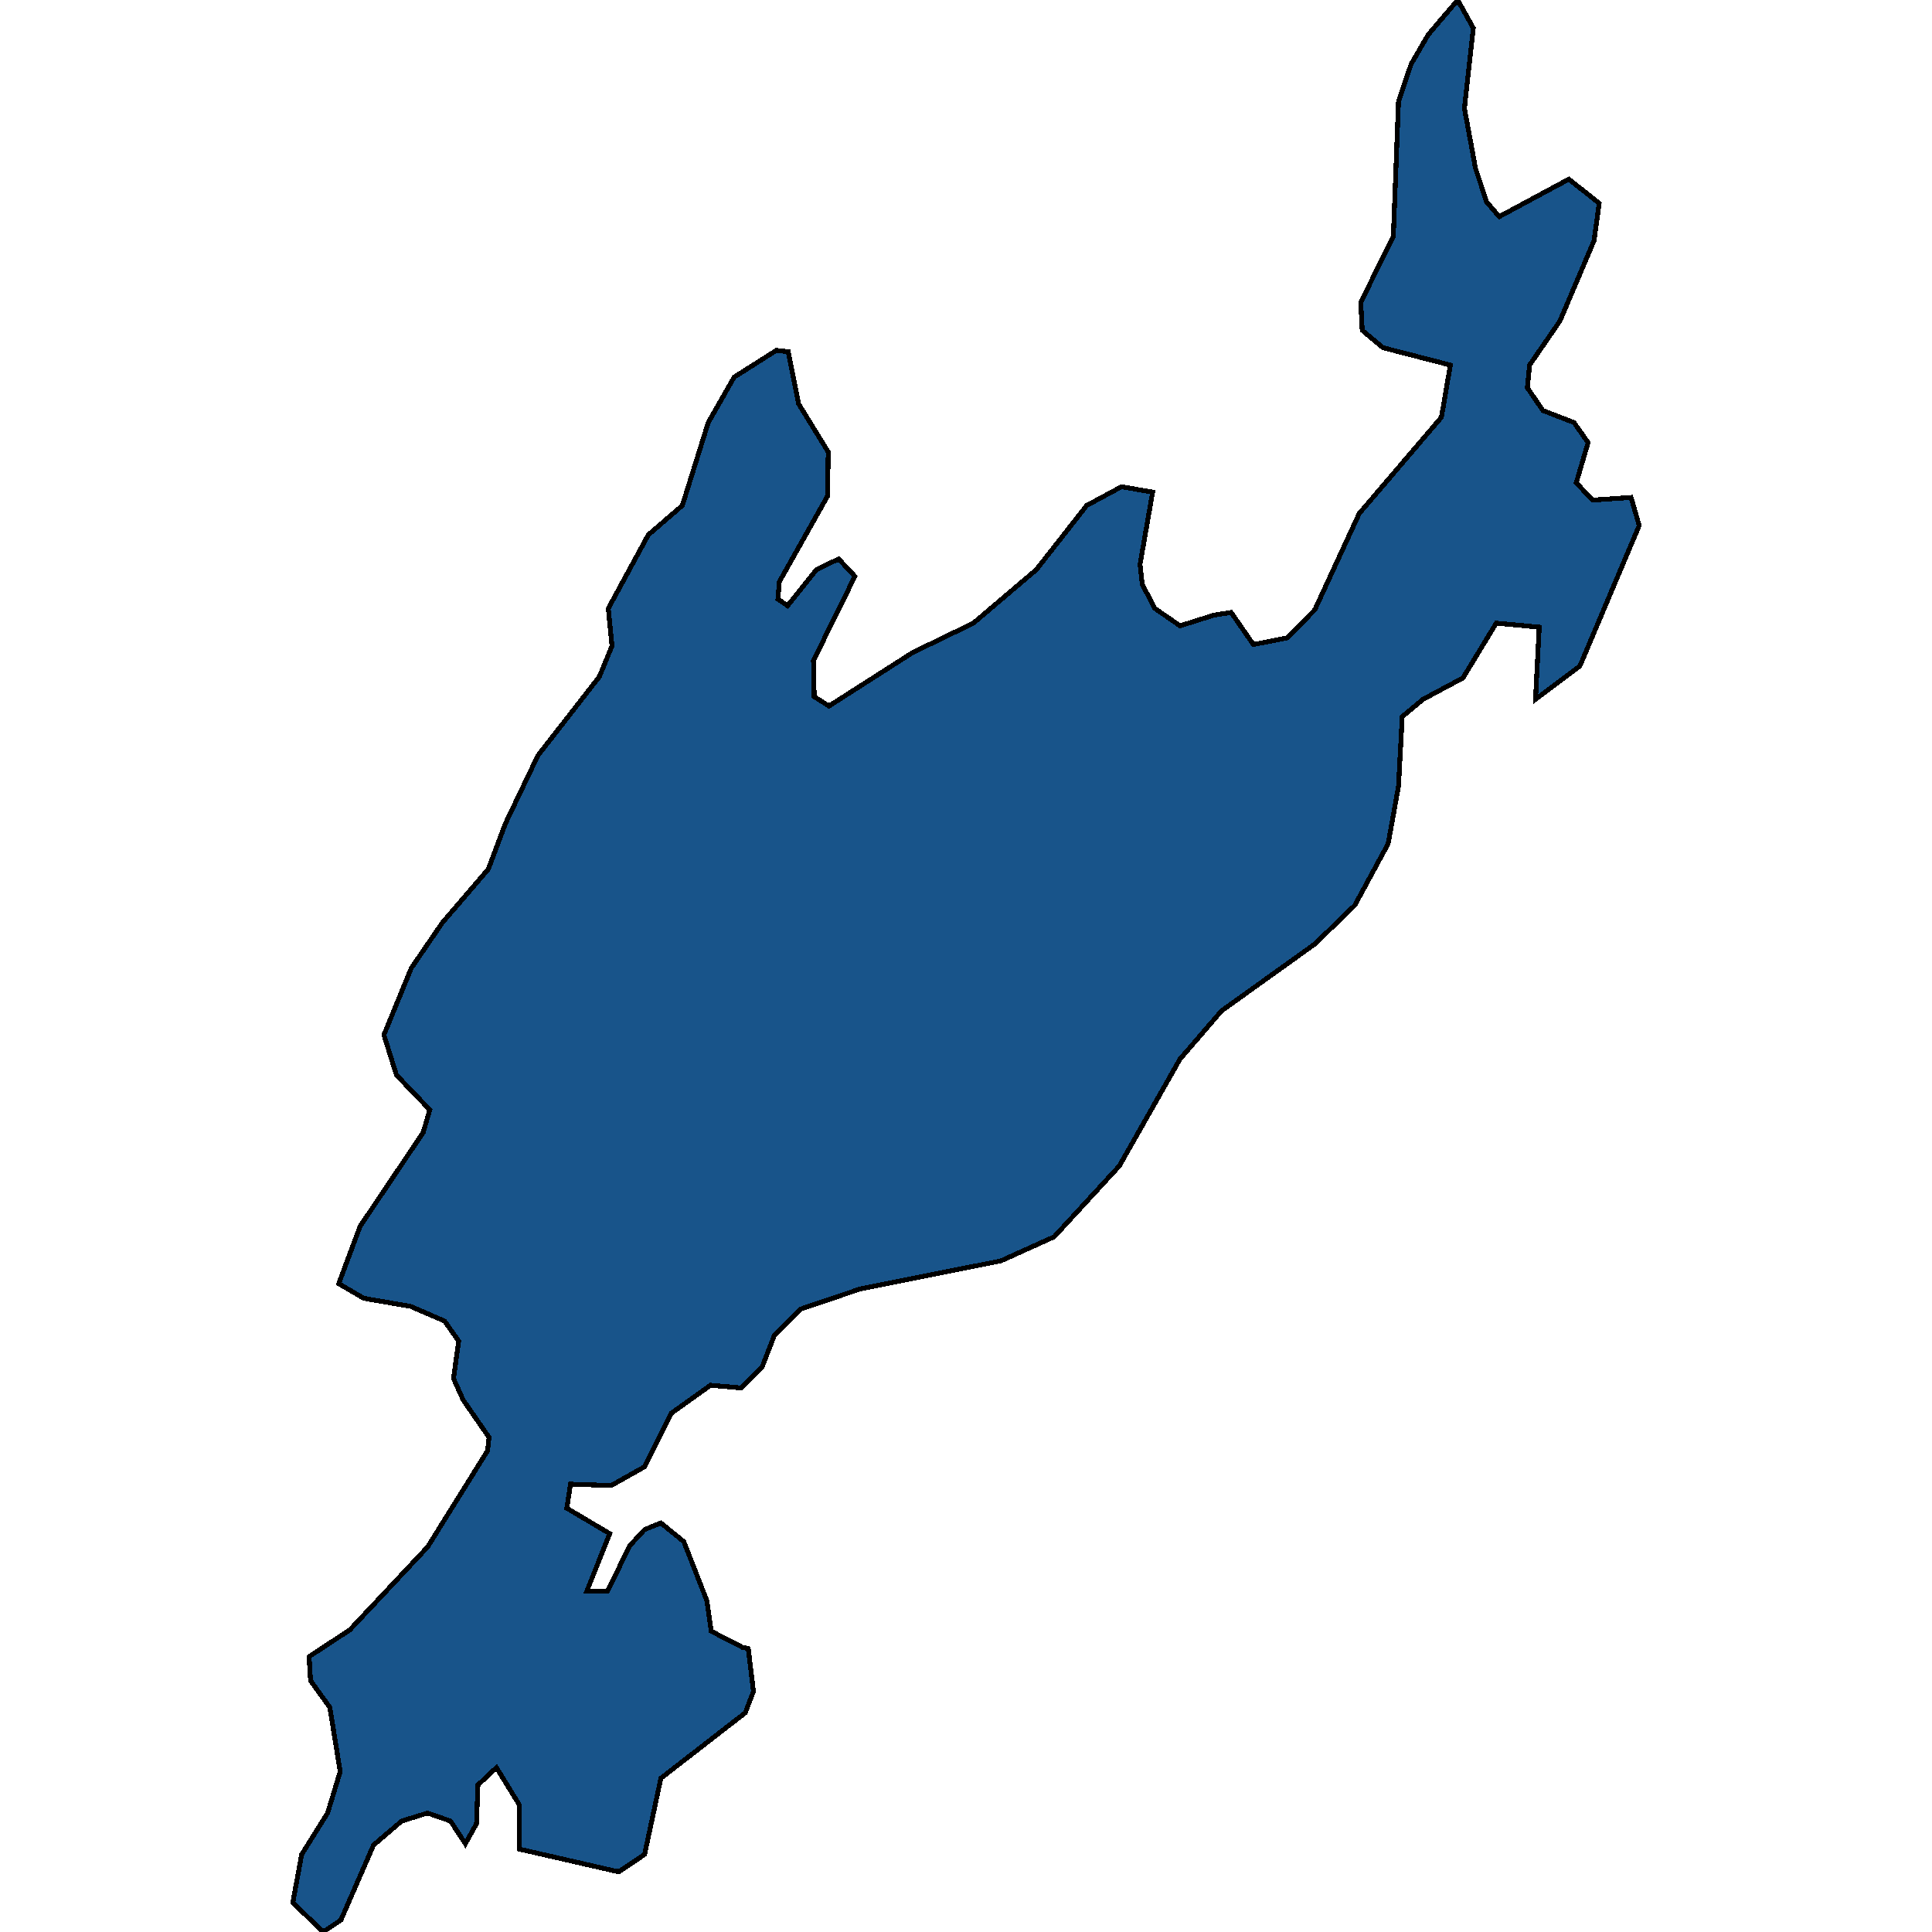 <svg xmlns="http://www.w3.org/2000/svg" width="400" height="400"><path style="stroke: black; fill: #18548a; shape-rendering: crispEdges; stroke-width: 1px;" d="M301.813,0L305.033,5.814L303.193,22.426L305.493,34.885L307.793,41.806L310.399,44.852L324.812,37.1L331.099,42.083L330.026,49.835L322.972,66.446L316.686,75.583L316.226,80.289L319.446,84.995L325.886,87.487L328.799,91.64L326.346,99.945L329.719,103.544L337.692,102.99L339.379,108.804L327.112,137.872L317.912,144.793L318.679,129.844L309.786,129.013L302.886,140.363L294.606,144.793L290.313,148.391L289.546,162.786L287.399,174.69L280.499,187.424L272.219,195.451L252.9,209.292L244.313,219.258L231.74,241.402L218.247,256.073L207.207,261.055L178.073,266.868L165.807,271.02L160.287,276.556L157.834,282.922L153.387,287.351L147.1,286.797L138.974,292.61L133.454,303.682L126.554,307.557L118.121,307.28L117.354,312.262L126.247,317.521L121.494,329.423L125.787,329.423L130.387,320.012L133.454,316.691L136.827,315.307L141.58,319.182L146.334,331.36L147.254,337.726L153.694,341.048L154.92,341.324L155.994,350.181L154.307,354.61L136.827,368.172L133.454,383.948L128.087,387.546L107.541,382.84L107.541,373.707L102.787,365.957L98.954,369.556L98.647,377.582L96.347,381.733L93.281,377.028L88.527,375.368L83.161,377.028L77.334,382.01L70.588,397.509L66.908,400L60.621,393.911L62.461,383.948L67.828,375.368L70.434,366.788L68.288,353.503L64.301,347.967L63.994,342.985L72.428,337.449L88.527,320.289L100.947,300.36L101.254,297.592L95.887,289.842L93.894,285.413L94.967,277.663L92.054,273.511L85.001,270.466L75.341,268.806L70.128,265.761L74.574,253.858L87.607,234.482L88.987,229.776L82.088,222.579L79.481,214.275L85.154,200.434L91.594,191.022L101.101,179.95L104.627,170.538L111.374,156.419L124.101,140.086L126.707,133.719L125.941,125.968L134.22,110.742L141.274,104.651L146.64,87.487L152.007,78.074L160.747,72.537L163.2,72.814L165.347,83.611L171.48,93.578L171.327,102.713L161.36,120.431L161.054,124.03L163.047,125.414L169.027,117.94L173.627,115.725L177,119.324L168.414,136.764L168.567,144.239L171.634,146.177L188.96,135.103L201.533,129.013L214.567,117.94L224.993,104.651L232.2,100.776L238.64,101.883L236.033,116.832L236.493,120.985L239.1,125.968L244.313,129.567L251.366,127.352L254.893,126.798L259.493,133.442L266.546,132.058L272.219,126.245L281.419,106.312L298.439,86.38L300.279,75.583L286.326,71.984L282.033,68.384L281.726,62.571L288.473,49.005L289.546,21.042L292.153,13.29L295.679,7.199Z"></path></svg>